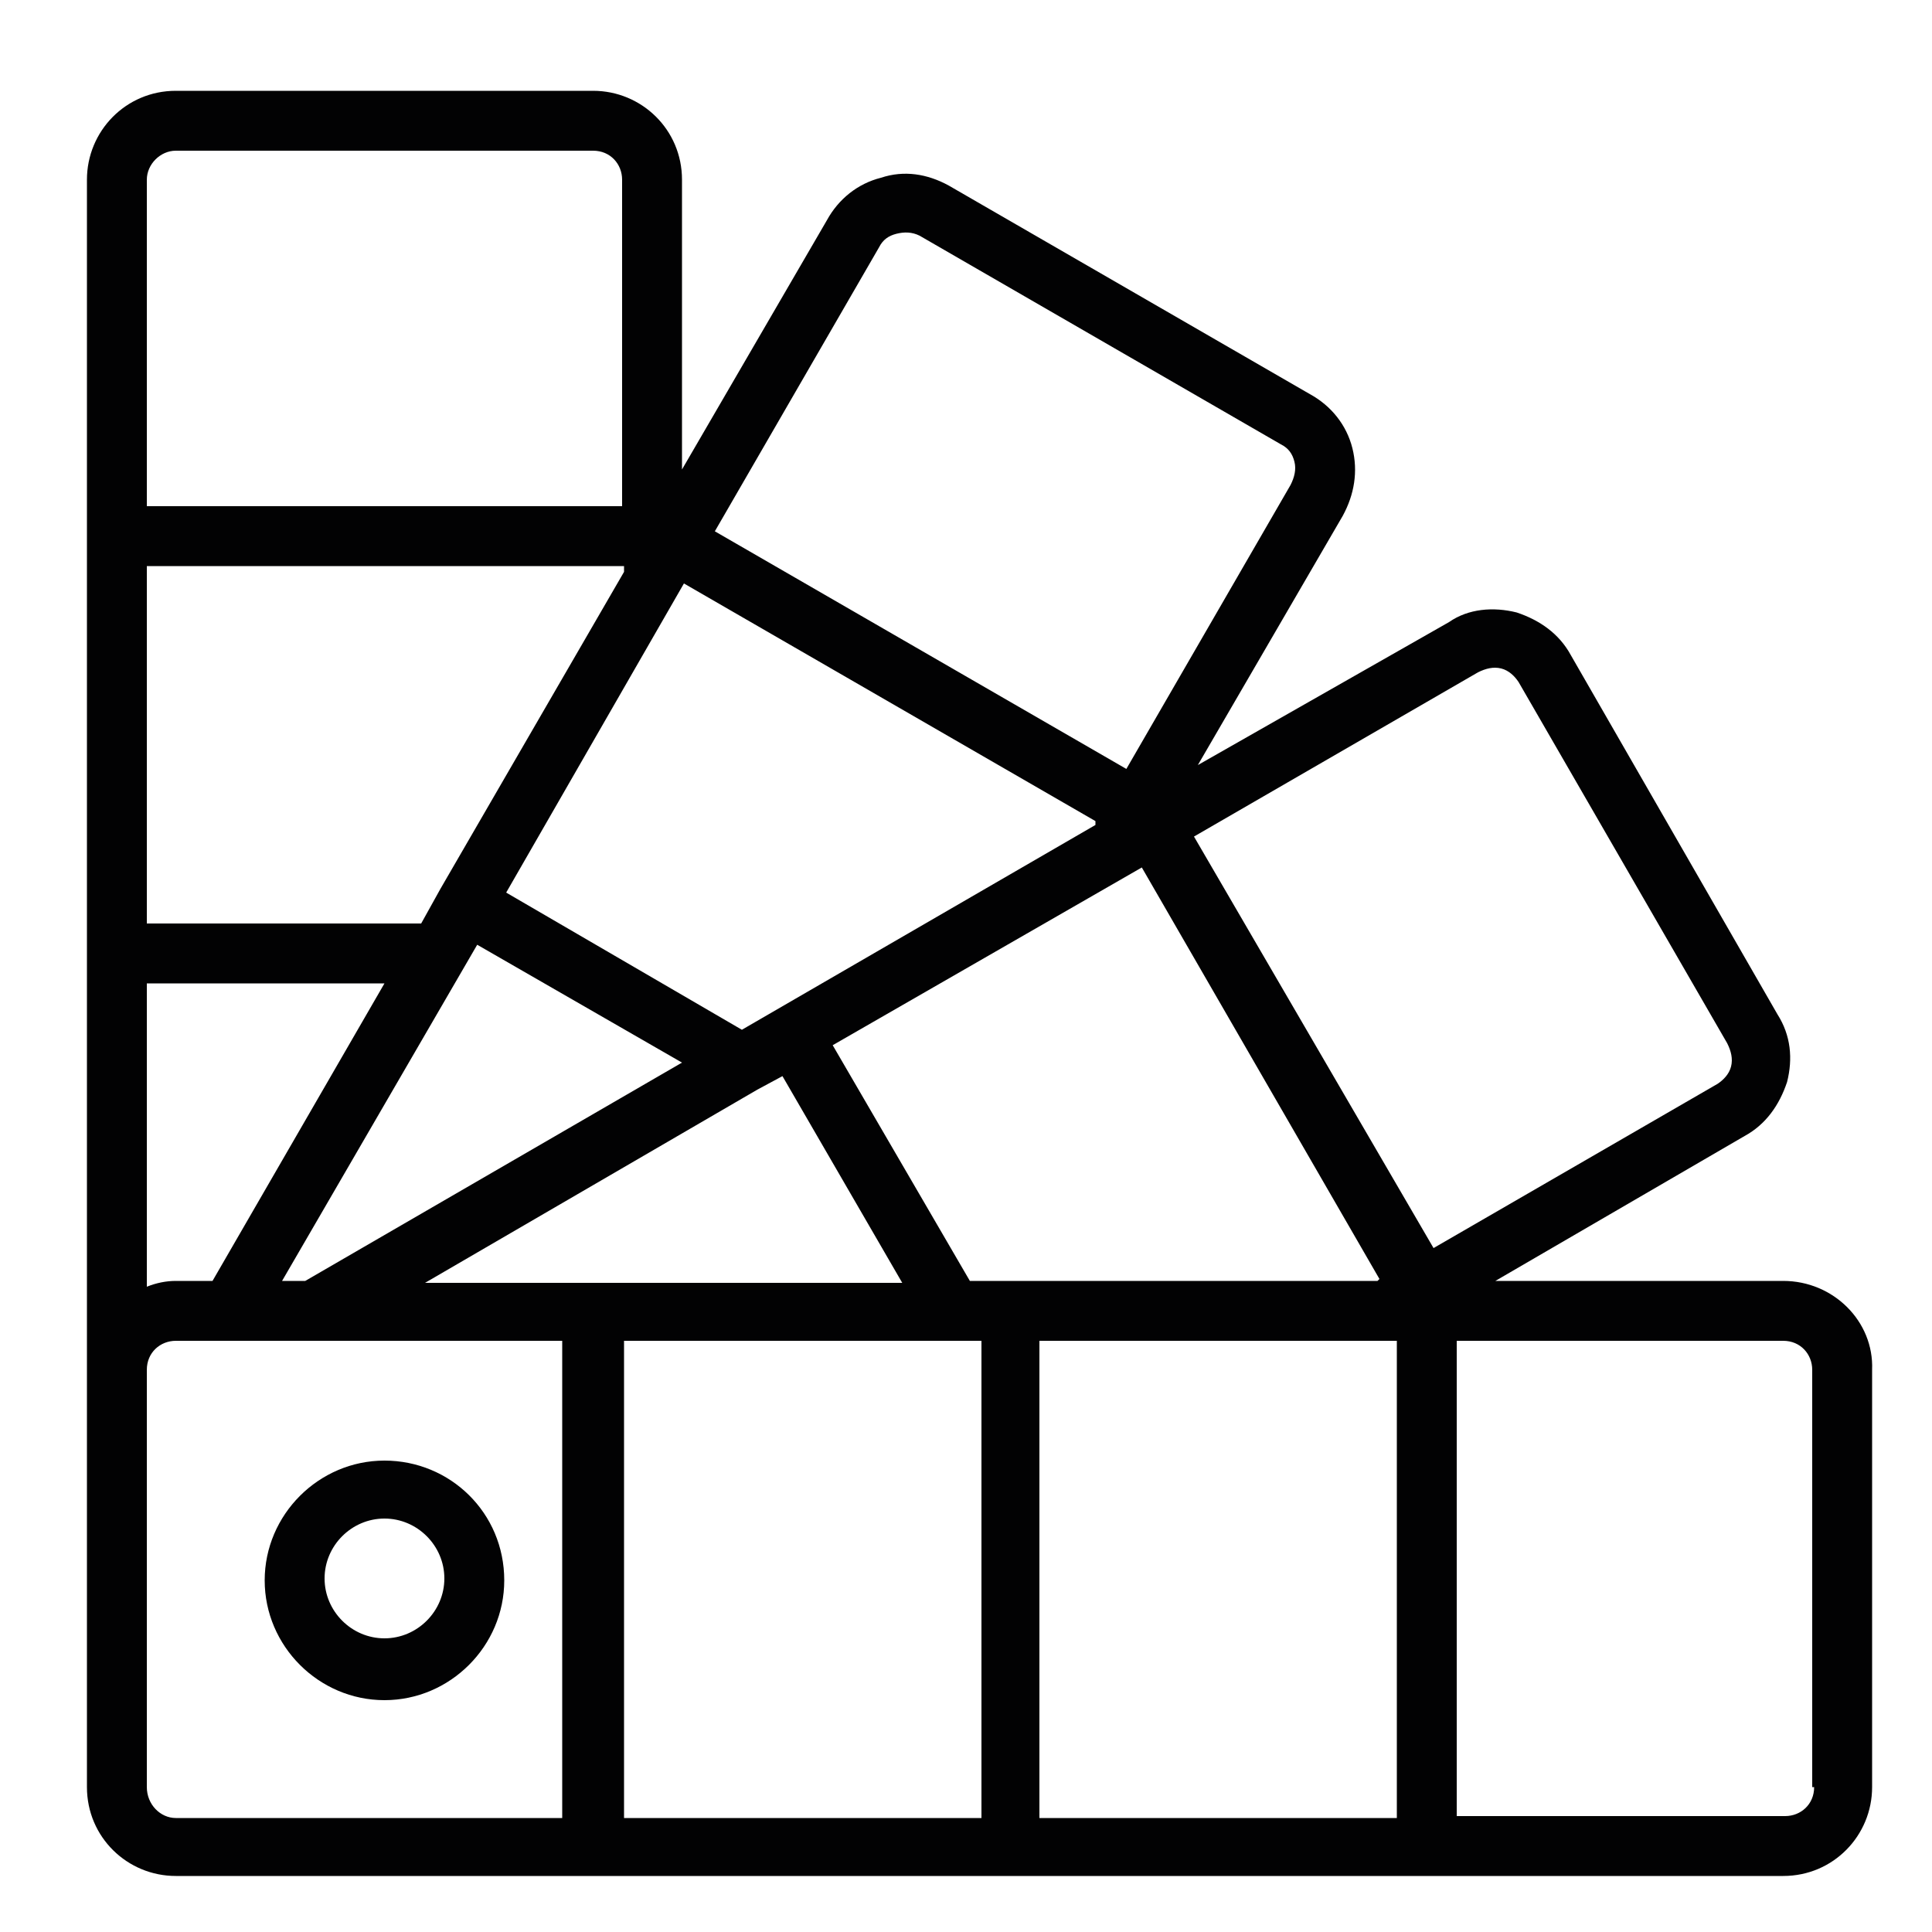 <?xml version="1.0" encoding="UTF-8"?>
<!-- Generator: Adobe Illustrator 27.3.1, SVG Export Plug-In . SVG Version: 6.00 Build 0)  -->
<svg xmlns="http://www.w3.org/2000/svg" xmlns:xlink="http://www.w3.org/1999/xlink" version="1.1" id="Calque_1" x="0px" y="0px" viewBox="0 0 100 100" style="enable-background:new 0 0 100 100;" xml:space="preserve">
<style type="text/css">
	.st0{fill:#020203;}
</style>
<path class="st0" d="M92.3,66.3H77.4l12.9-7.5c1.1-0.6,1.8-1.6,2.2-2.8c0.3-1.2,0.2-2.4-0.5-3.5L81.3,33.9c-0.6-1.1-1.6-1.8-2.8-2.2  c-1.2-0.3-2.5-0.2-3.5,0.5L62,39.6l7.5-12.9c0.6-1.1,0.8-2.3,0.5-3.5c-0.3-1.2-1.1-2.2-2.2-2.8L49.1,9.6C48,9,46.8,8.8,45.6,9.2  c-1.2,0.3-2.2,1.1-2.8,2.2l-7.5,12.9V9.3c0-2.6-2.1-4.6-4.6-4.6H9.1c-2.6,0-4.6,2.1-4.6,4.6v83.2c0,2.6,2.1,4.6,4.6,4.6h83.2  c2.6,0,4.6-2.1,4.6-4.6V70.9C97,68.4,94.9,66.3,92.3,66.3z M9.1,66.3c-0.5,0-1,0.1-1.5,0.3V50.9h12.3L11,66.3H9.1z M71.3,66.3H50.2  l-7.1-12.2l16-9.2l12.3,21.3L71.3,66.3z M56.7,42.7L38.4,53.3l-12.2-7.1l9.2-16l21.3,12.3L56.7,42.7z M32.3,29.6L22.8,46  c0,0,0,0,0,0l0,0l-1,1.8H7.6V29.3h24.7V29.6z M24.7,48.9L35.3,55L15.8,66.3h-1.2L24.7,48.9z M39.2,56.4L39.2,56.4l1.3-0.7l6.2,10.7  H22L39.2,56.4z M32.3,69.4h18.5v24.7H32.3V69.4z M53.8,69.4h18.5v24.7H53.8V69.4z M76.5,34.8c0.4-0.2,0.8-0.3,1.2-0.2  c0.4,0.1,0.7,0.4,0.9,0.7l10.8,18.7c0.2,0.4,0.3,0.8,0.2,1.2c-0.1,0.4-0.4,0.7-0.7,0.9l-14.7,8.5L61.8,43.3L76.5,34.8z M45.5,12.8  c0.2-0.4,0.5-0.6,0.9-0.7c0.4-0.1,0.8-0.1,1.2,0.1l18.7,10.8c0.4,0.2,0.6,0.5,0.7,0.9c0.1,0.4,0,0.8-0.2,1.2l-8.5,14.7L37,27.5  L45.5,12.8z M9.1,7.8h21.6c0.9,0,1.5,0.7,1.5,1.5v16.9H7.6V9.3C7.6,8.5,8.3,7.8,9.1,7.8z M7.6,92.5V70.9c0-0.9,0.7-1.5,1.5-1.5h20  v24.7h-20C8.3,94.1,7.6,93.4,7.6,92.5z M93.9,92.5c0,0.9-0.7,1.5-1.5,1.5H75.4V69.4h16.9c0.9,0,1.5,0.7,1.5,1.5V92.5z"></path>
<path class="st0" d="M19.9,75.6c-3.4,0-6.2,2.8-6.2,6.2s2.8,6.2,6.2,6.2s6.2-2.8,6.2-6.2C26.1,78.3,23.3,75.6,19.9,75.6z M19.9,84.8  c-1.7,0-3.1-1.4-3.1-3.1s1.4-3.1,3.1-3.1S23,80,23,81.7C23,83.4,21.6,84.8,19.9,84.8z"></path>
</svg>
